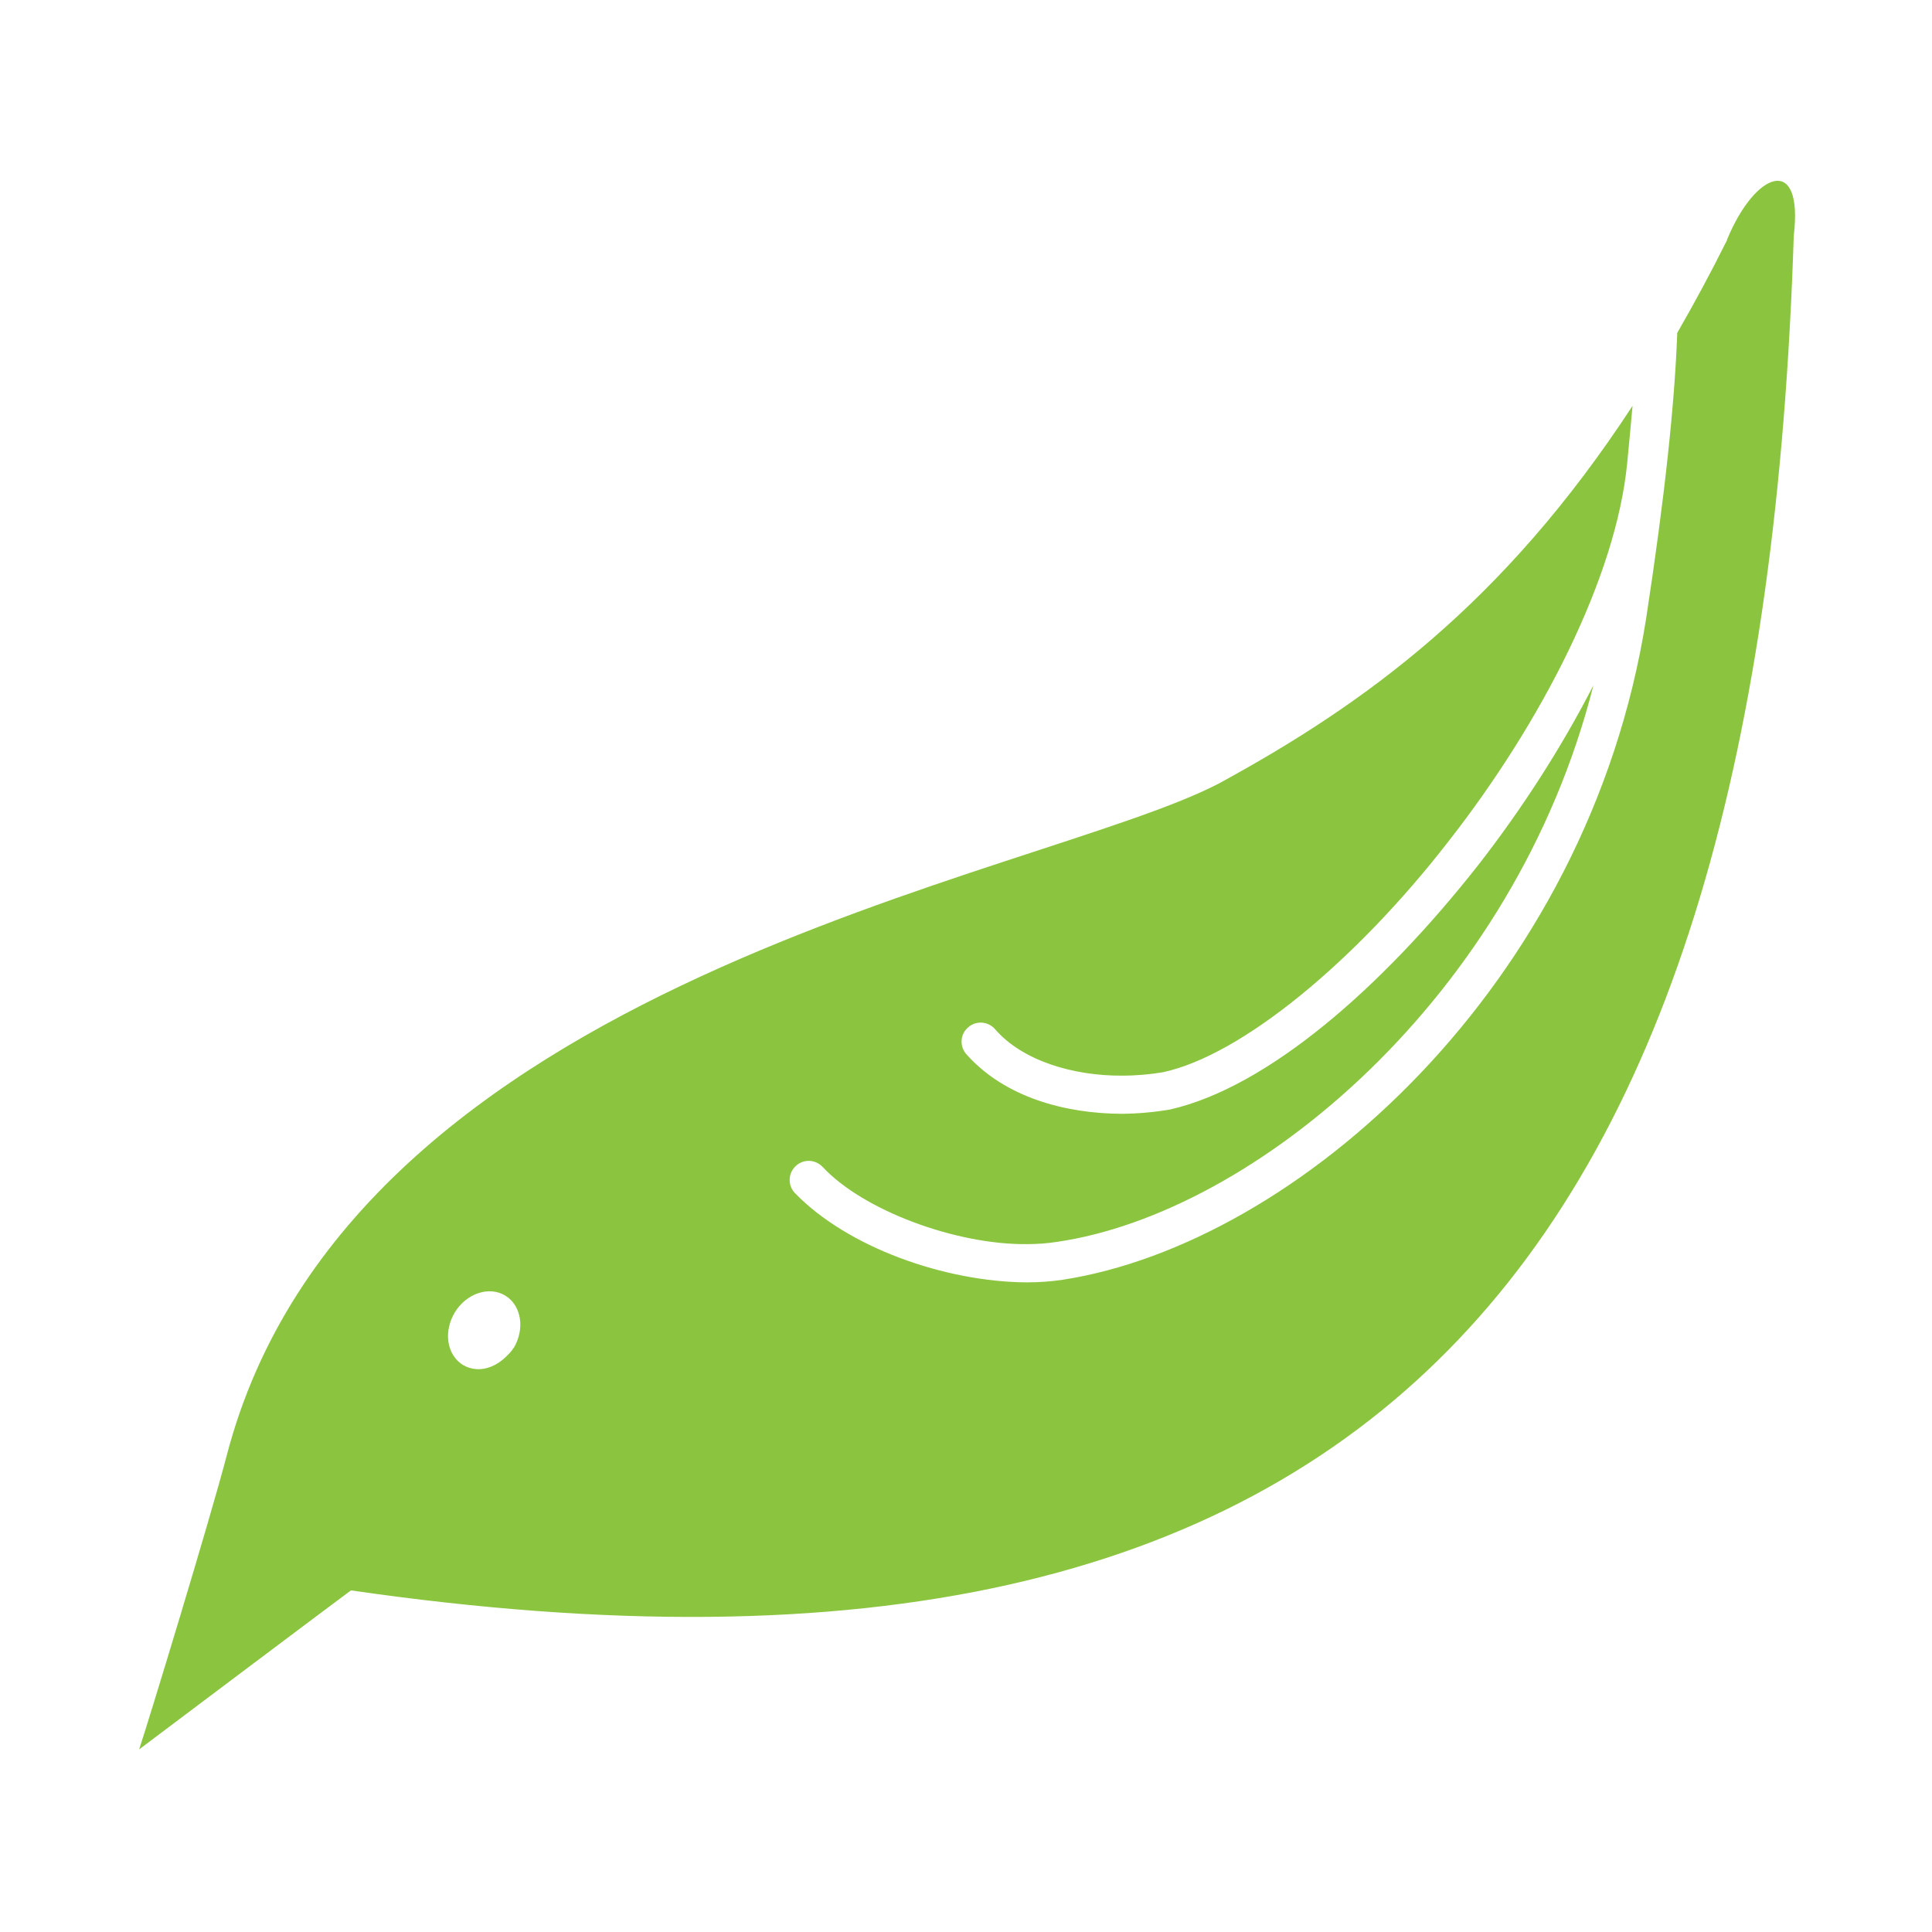 <svg xmlns="http://www.w3.org/2000/svg" width="512" height="512" viewBox="0 0 512 512" fill="none"><path d="M457.706 63.589C453.33 72.385 448.909 80.536 444.442 88.296C444.442 88.342 444.488 88.296 444.488 88.342C443.774 107.339 441.172 131.748 436.245 163.893C420.909 261.504 343.332 329.64 281.62 339.15C278.534 339.61 275.334 339.841 272.018 339.841C250.419 339.679 224.675 330.63 210.652 316.169C208.74 314.166 208.809 310.988 210.836 309.054C212.862 307.097 216.017 307.189 217.974 309.215C228.797 320.844 253.366 329.87 272.041 329.709C274.873 329.709 277.59 329.502 280.1 329.11C332.371 321.511 401.359 264.336 422.267 181.624C413.84 198.065 403.363 214.345 391.734 229.266C366.013 261.987 335.825 288.146 310.127 294.017C306.028 294.731 301.722 295.123 297.278 295.169C282.426 295.1 266.353 290.909 256.083 279.372C254.264 277.277 254.425 274.099 256.544 272.28C258.616 270.415 261.817 270.622 263.659 272.695C270.867 281.076 284.291 285.106 297.278 285.06C301.124 285.06 304.877 284.715 308.147 284.162C328.986 279.718 359.151 254.826 383.767 223.095C408.566 191.433 428.3 152.932 431.225 122.698C431.731 117.425 432.215 112.405 432.629 107.708C432.629 107.662 432.629 107.616 432.629 107.57C398.458 159.864 361.868 186.482 322.953 207.667C274.666 232.72 92.893 259.477 60.057 385.825C55.566 402.98 39.148 456.886 36.869 463.609C36.869 463.609 91.051 422.852 93.008 421.471C367.072 461.146 466.709 331.873 475.367 62.46C477.969 40.7 465.166 45.259 457.66 63.566L457.706 63.589ZM136.068 357.272C135.492 358.216 134.732 358.93 133.995 359.644C131.716 361.831 128.884 363.052 126.143 362.821C124.923 362.729 123.749 362.361 122.666 361.716C119.466 359.713 118.13 355.729 118.982 351.722C119.258 350.387 119.788 349.028 120.548 347.762C123.656 342.719 129.666 340.739 133.926 343.364C136.091 344.676 137.38 346.91 137.772 349.443C138.163 351.976 137.611 354.785 136.091 357.318L136.068 357.272Z" fill="#8BC53F"></path></svg>